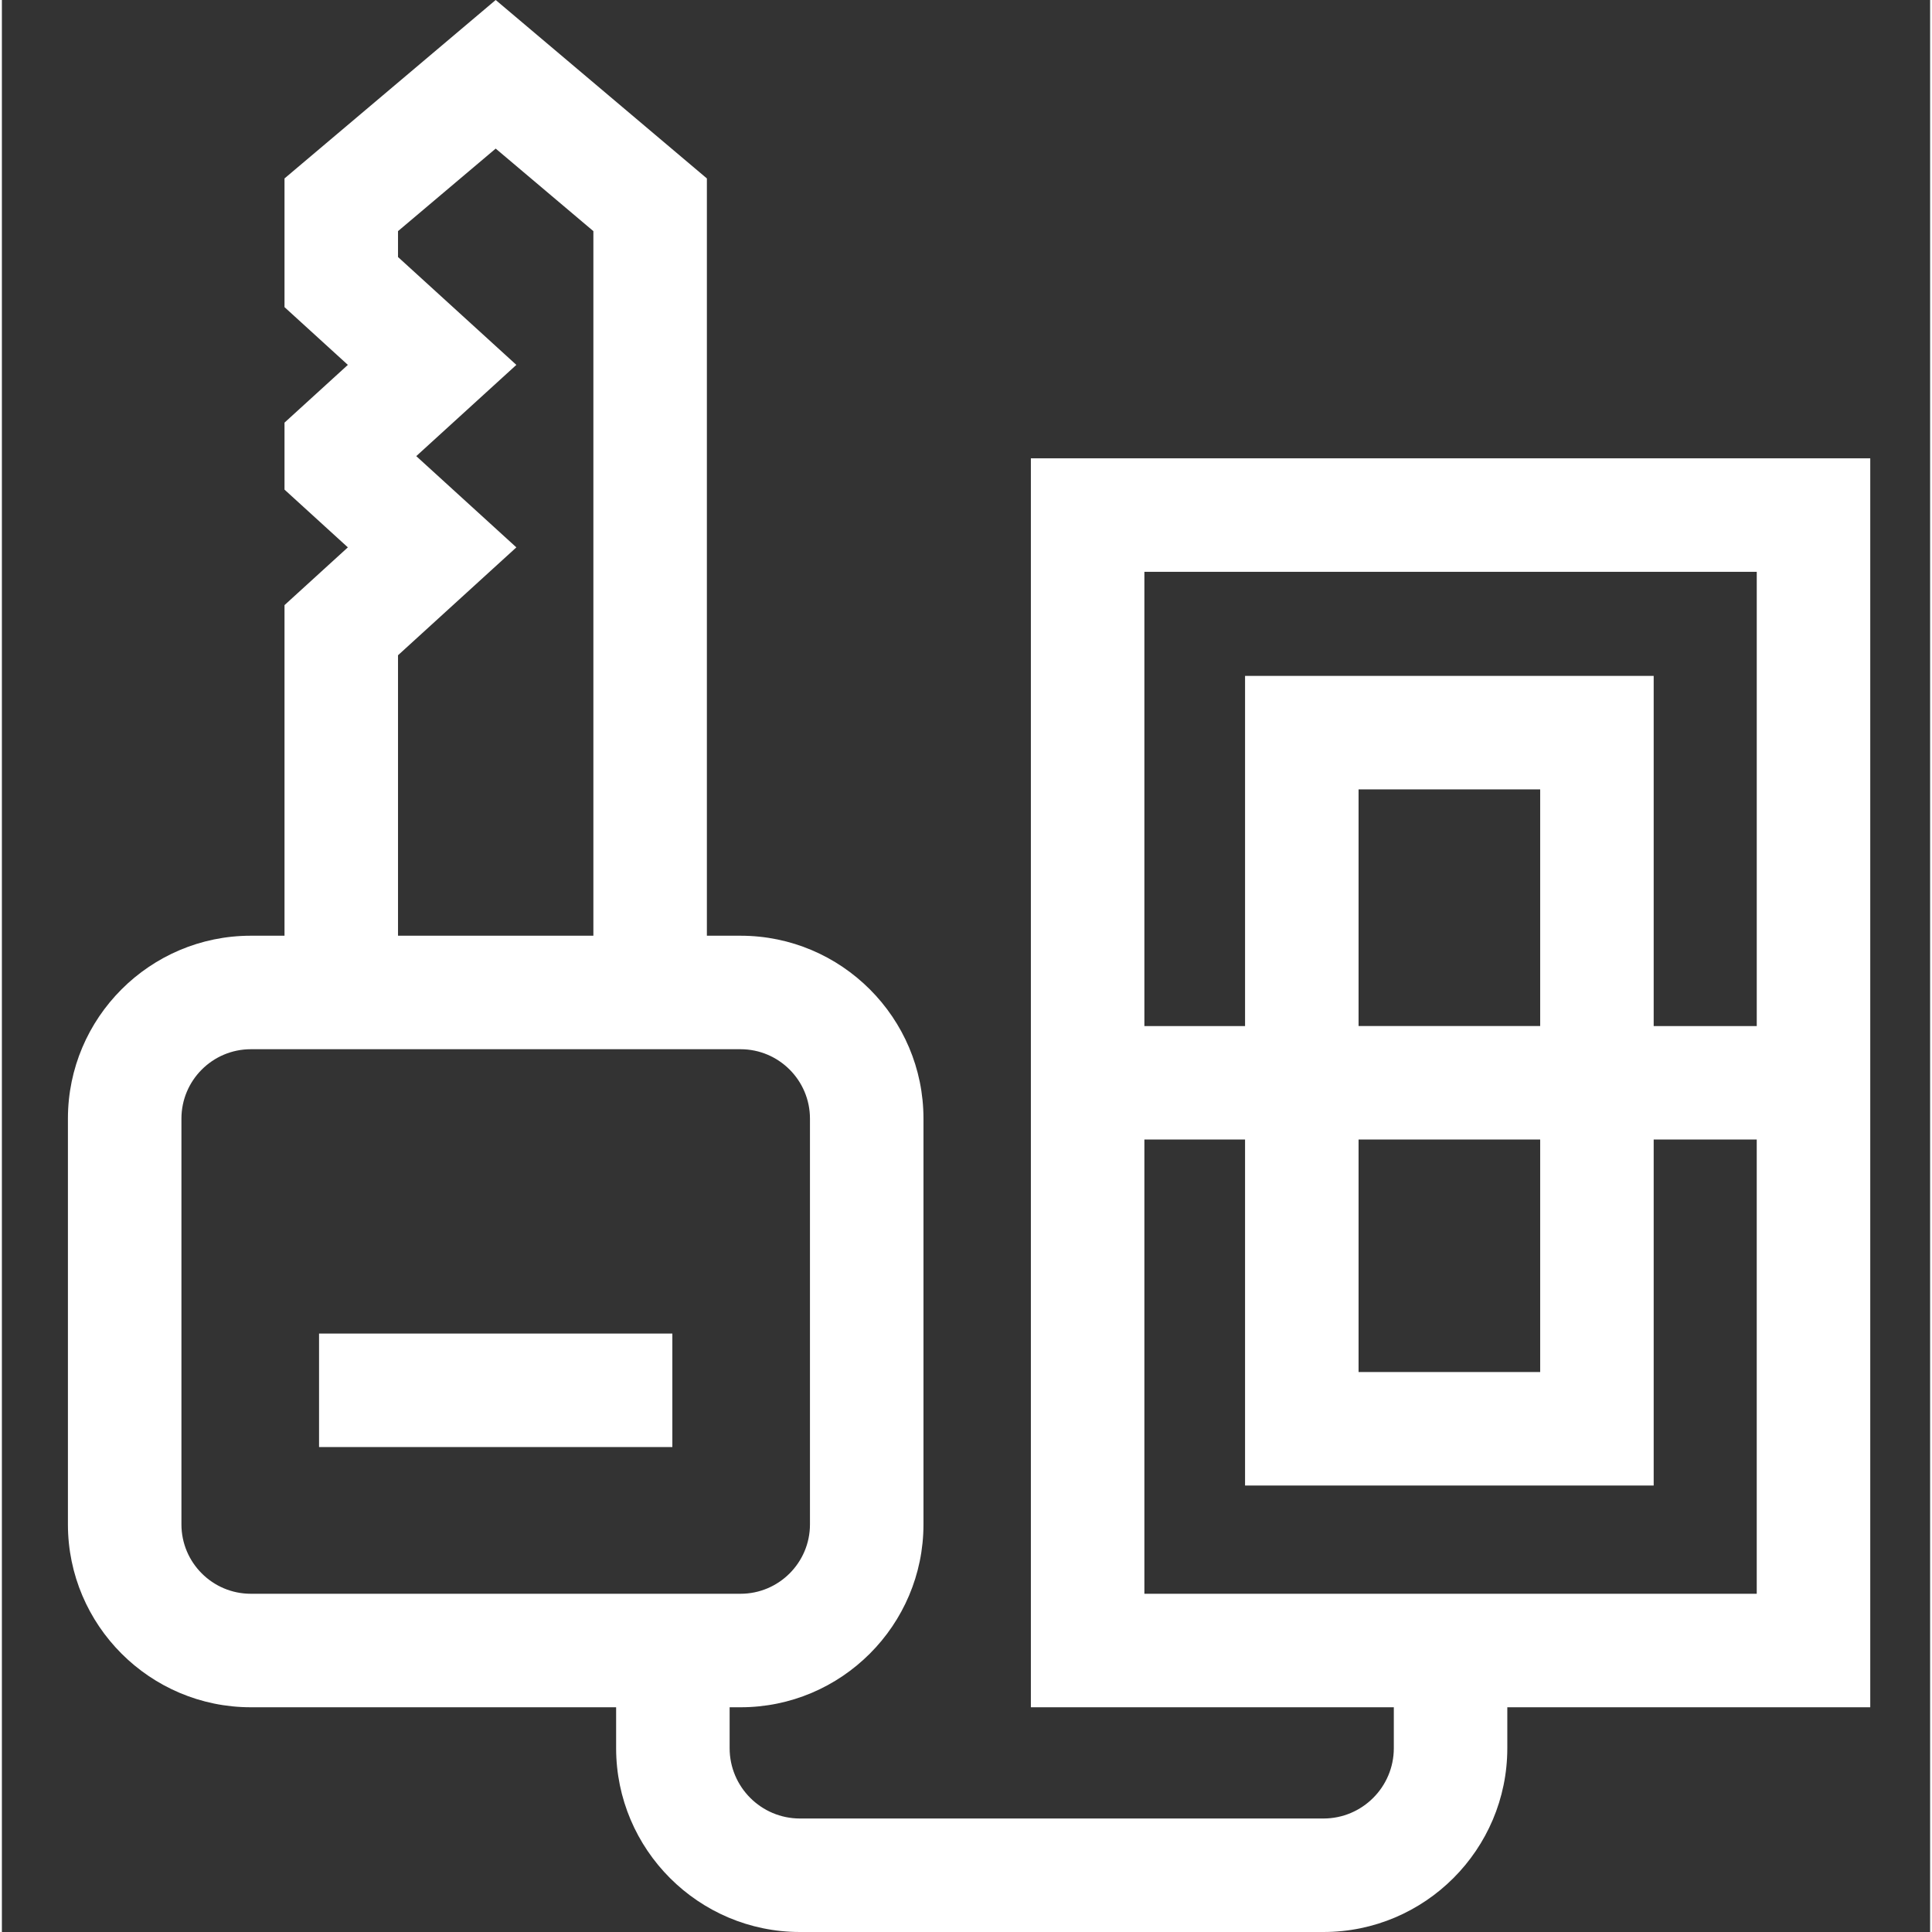 <?xml version="1.0"?>
<svg xmlns="http://www.w3.org/2000/svg" height="512px" viewBox="-17 0 511 512" width="512px" class=""><rect x="-17" y="0" width="511" height="512" fill="#333333" stroke="none"/><g><path d="m478.137 121.461h-222.445v330.984h96.184v10.84c0 10.277-8.359 18.637-18.633 18.637h-138.75c-10.273 0-18.633-8.359-18.633-18.637v-10.84h2.898c26.727 0 48.473-21.746 48.473-48.469v-107.531c0-26.727-21.746-48.469-48.473-48.469h-8.926v-200.688l-55.969-47.289-55.965 47.289v34.105l16.789 15.305-16.789 15.305v17.75l16.789 15.305-16.789 15.305v87.613h-8.93c-26.727 0-48.469 21.742-48.469 48.469v107.531c0 26.723 21.742 48.469 48.469 48.469h96.812v10.84c0 26.863 21.852 48.715 48.711 48.715h138.75c26.859 0 48.711-21.852 48.711-48.715v-10.84h96.184zm-390.16 52.188 31.363-28.59-26.527-24.18 26.527-24.18-31.363-28.586v-6.859l25.887-21.875 25.887 21.875v186.723h-51.773zm-57.395 230.328v-107.531c0-10.141 8.25-18.391 18.391-18.391h129.785c10.141 0 18.391 8.25 18.391 18.391v107.531c0 10.137-8.25 18.387-18.391 18.387h-129.785c-10.145 0-18.391-8.246-18.391-18.387zm417.477-252.438v120.375h-27.316v-92.801h-108.289v92.801h-26.68v-120.375zm-57.395 120.371h-48.129v-62.715h48.129zm-48.129 30.082h48.129v61.613h-48.129zm-56.762 120.371v-120.371h26.68v91.691h108.289v-91.691h27.312v120.371zm0 0" data-original="#000000" class="active-path" data-old_color="#ffffff" fill="#ffffff"/><path d="m67.051 353.406h93.629v30.078h-93.629zm0 0" data-original="#000000" class="active-path" data-old_color="#ffffff" fill="#ffffff"/></g> </svg>
